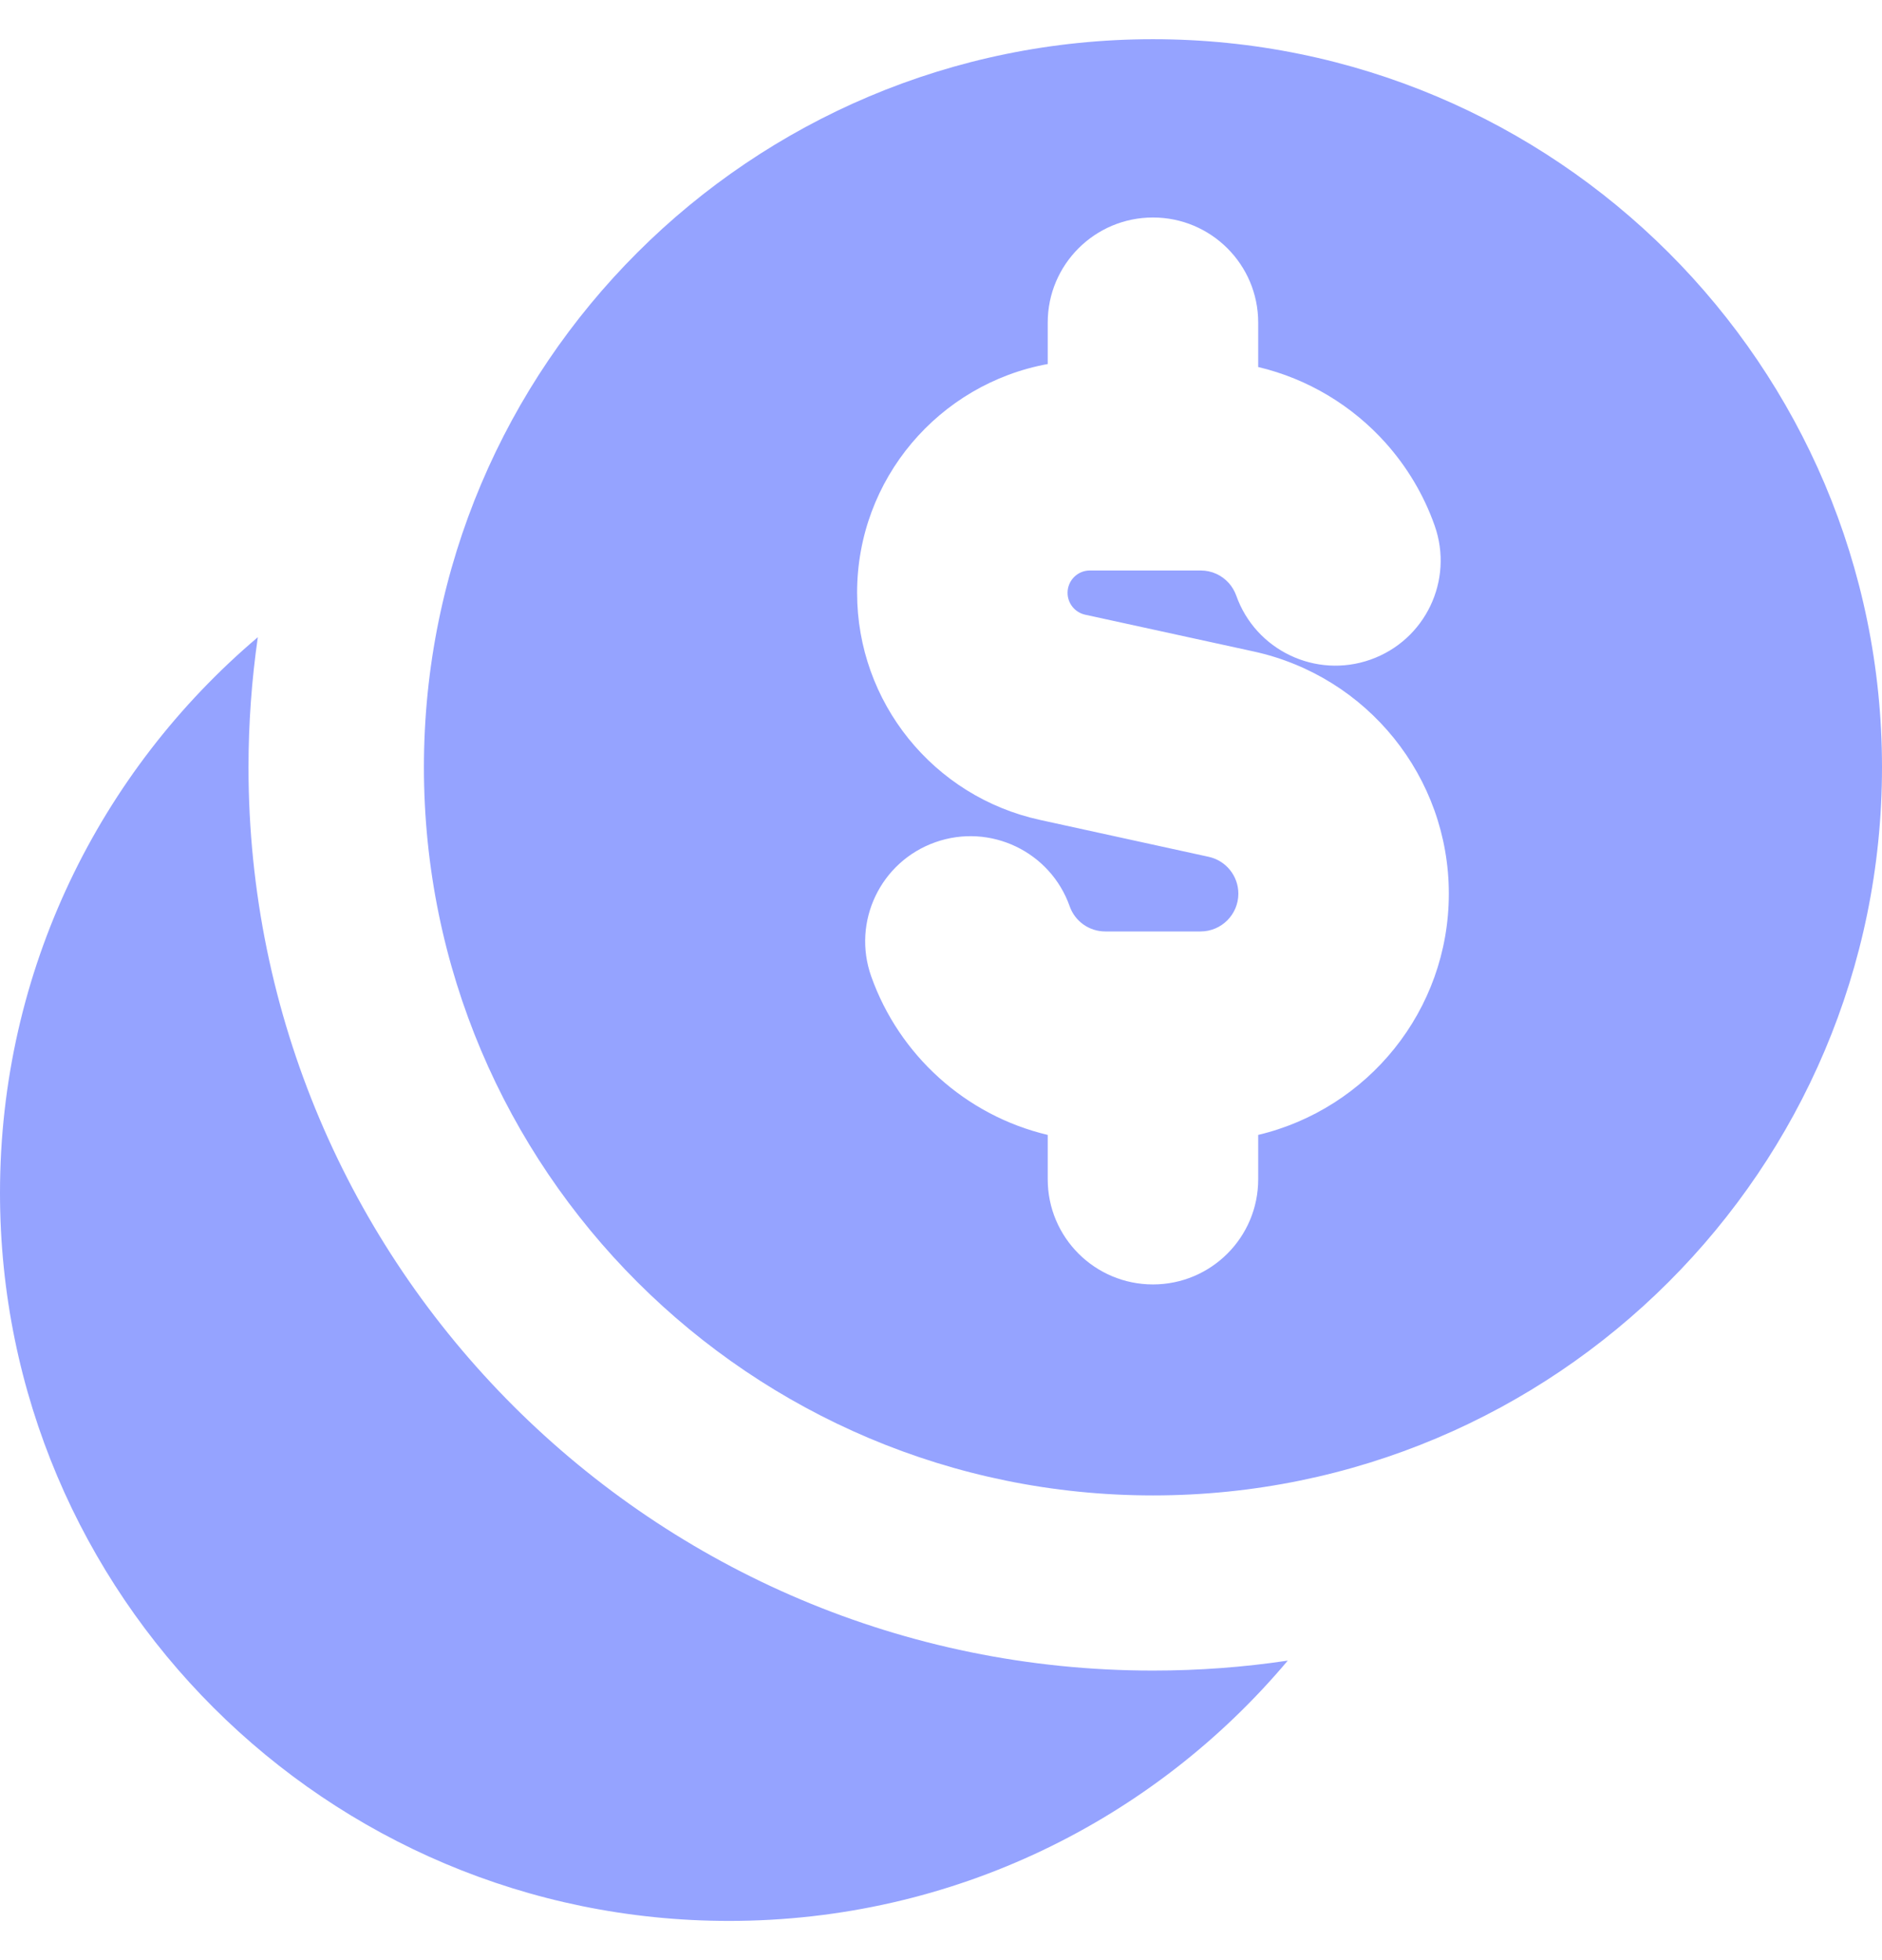 <svg width="24" height="25" viewBox="0 0 24 25" fill="none" xmlns="http://www.w3.org/2000/svg">
<path fill-rule="evenodd" clip-rule="evenodd" d="M24 9.786C24 14.915 19.837 19.073 14.703 19.073C9.568 19.073 5.406 14.915 5.406 9.786C5.406 4.658 9.568 0.5 14.703 0.5C19.837 0.5 24 4.658 24 9.786ZM14.703 2.774C15.444 2.774 16.045 3.374 16.045 4.114V4.681C16.683 4.832 17.247 5.177 17.669 5.648C17.941 5.952 18.156 6.309 18.295 6.703C18.542 7.401 18.176 8.166 17.477 8.413C16.779 8.66 16.012 8.294 15.765 7.596C15.744 7.538 15.712 7.483 15.67 7.436C15.58 7.336 15.453 7.276 15.31 7.276H14.712L14.703 7.276L14.694 7.276H13.899C13.742 7.276 13.614 7.403 13.614 7.561C13.614 7.695 13.707 7.811 13.838 7.84L15.987 8.309C17.441 8.627 18.476 9.913 18.476 11.398C18.476 12.891 17.439 14.144 16.045 14.475V15.041C16.045 15.782 15.444 16.382 14.703 16.382C13.962 16.382 13.361 15.782 13.361 15.041V14.475C12.311 14.226 11.465 13.454 11.11 12.453C10.863 11.755 11.229 10.989 11.928 10.742C12.627 10.495 13.394 10.861 13.641 11.559C13.707 11.748 13.887 11.88 14.095 11.88H15.31C15.576 11.88 15.792 11.664 15.792 11.398C15.792 11.172 15.634 10.976 15.413 10.928L13.265 10.458C11.901 10.161 10.93 8.955 10.93 7.561C10.93 6.106 11.978 4.896 13.361 4.643V4.114C13.361 3.374 13.962 2.774 14.703 2.774ZM14.703 21.307C15.287 21.307 15.861 21.264 16.422 21.18C14.716 23.21 12.158 24.5 9.297 24.5C4.162 24.5 0 20.342 0 15.214C0 12.373 1.277 9.831 3.288 8.127C3.21 8.669 3.169 9.223 3.169 9.787C3.169 16.149 8.333 21.307 14.703 21.307Z" fill="#95A3FF"/>
</svg>
